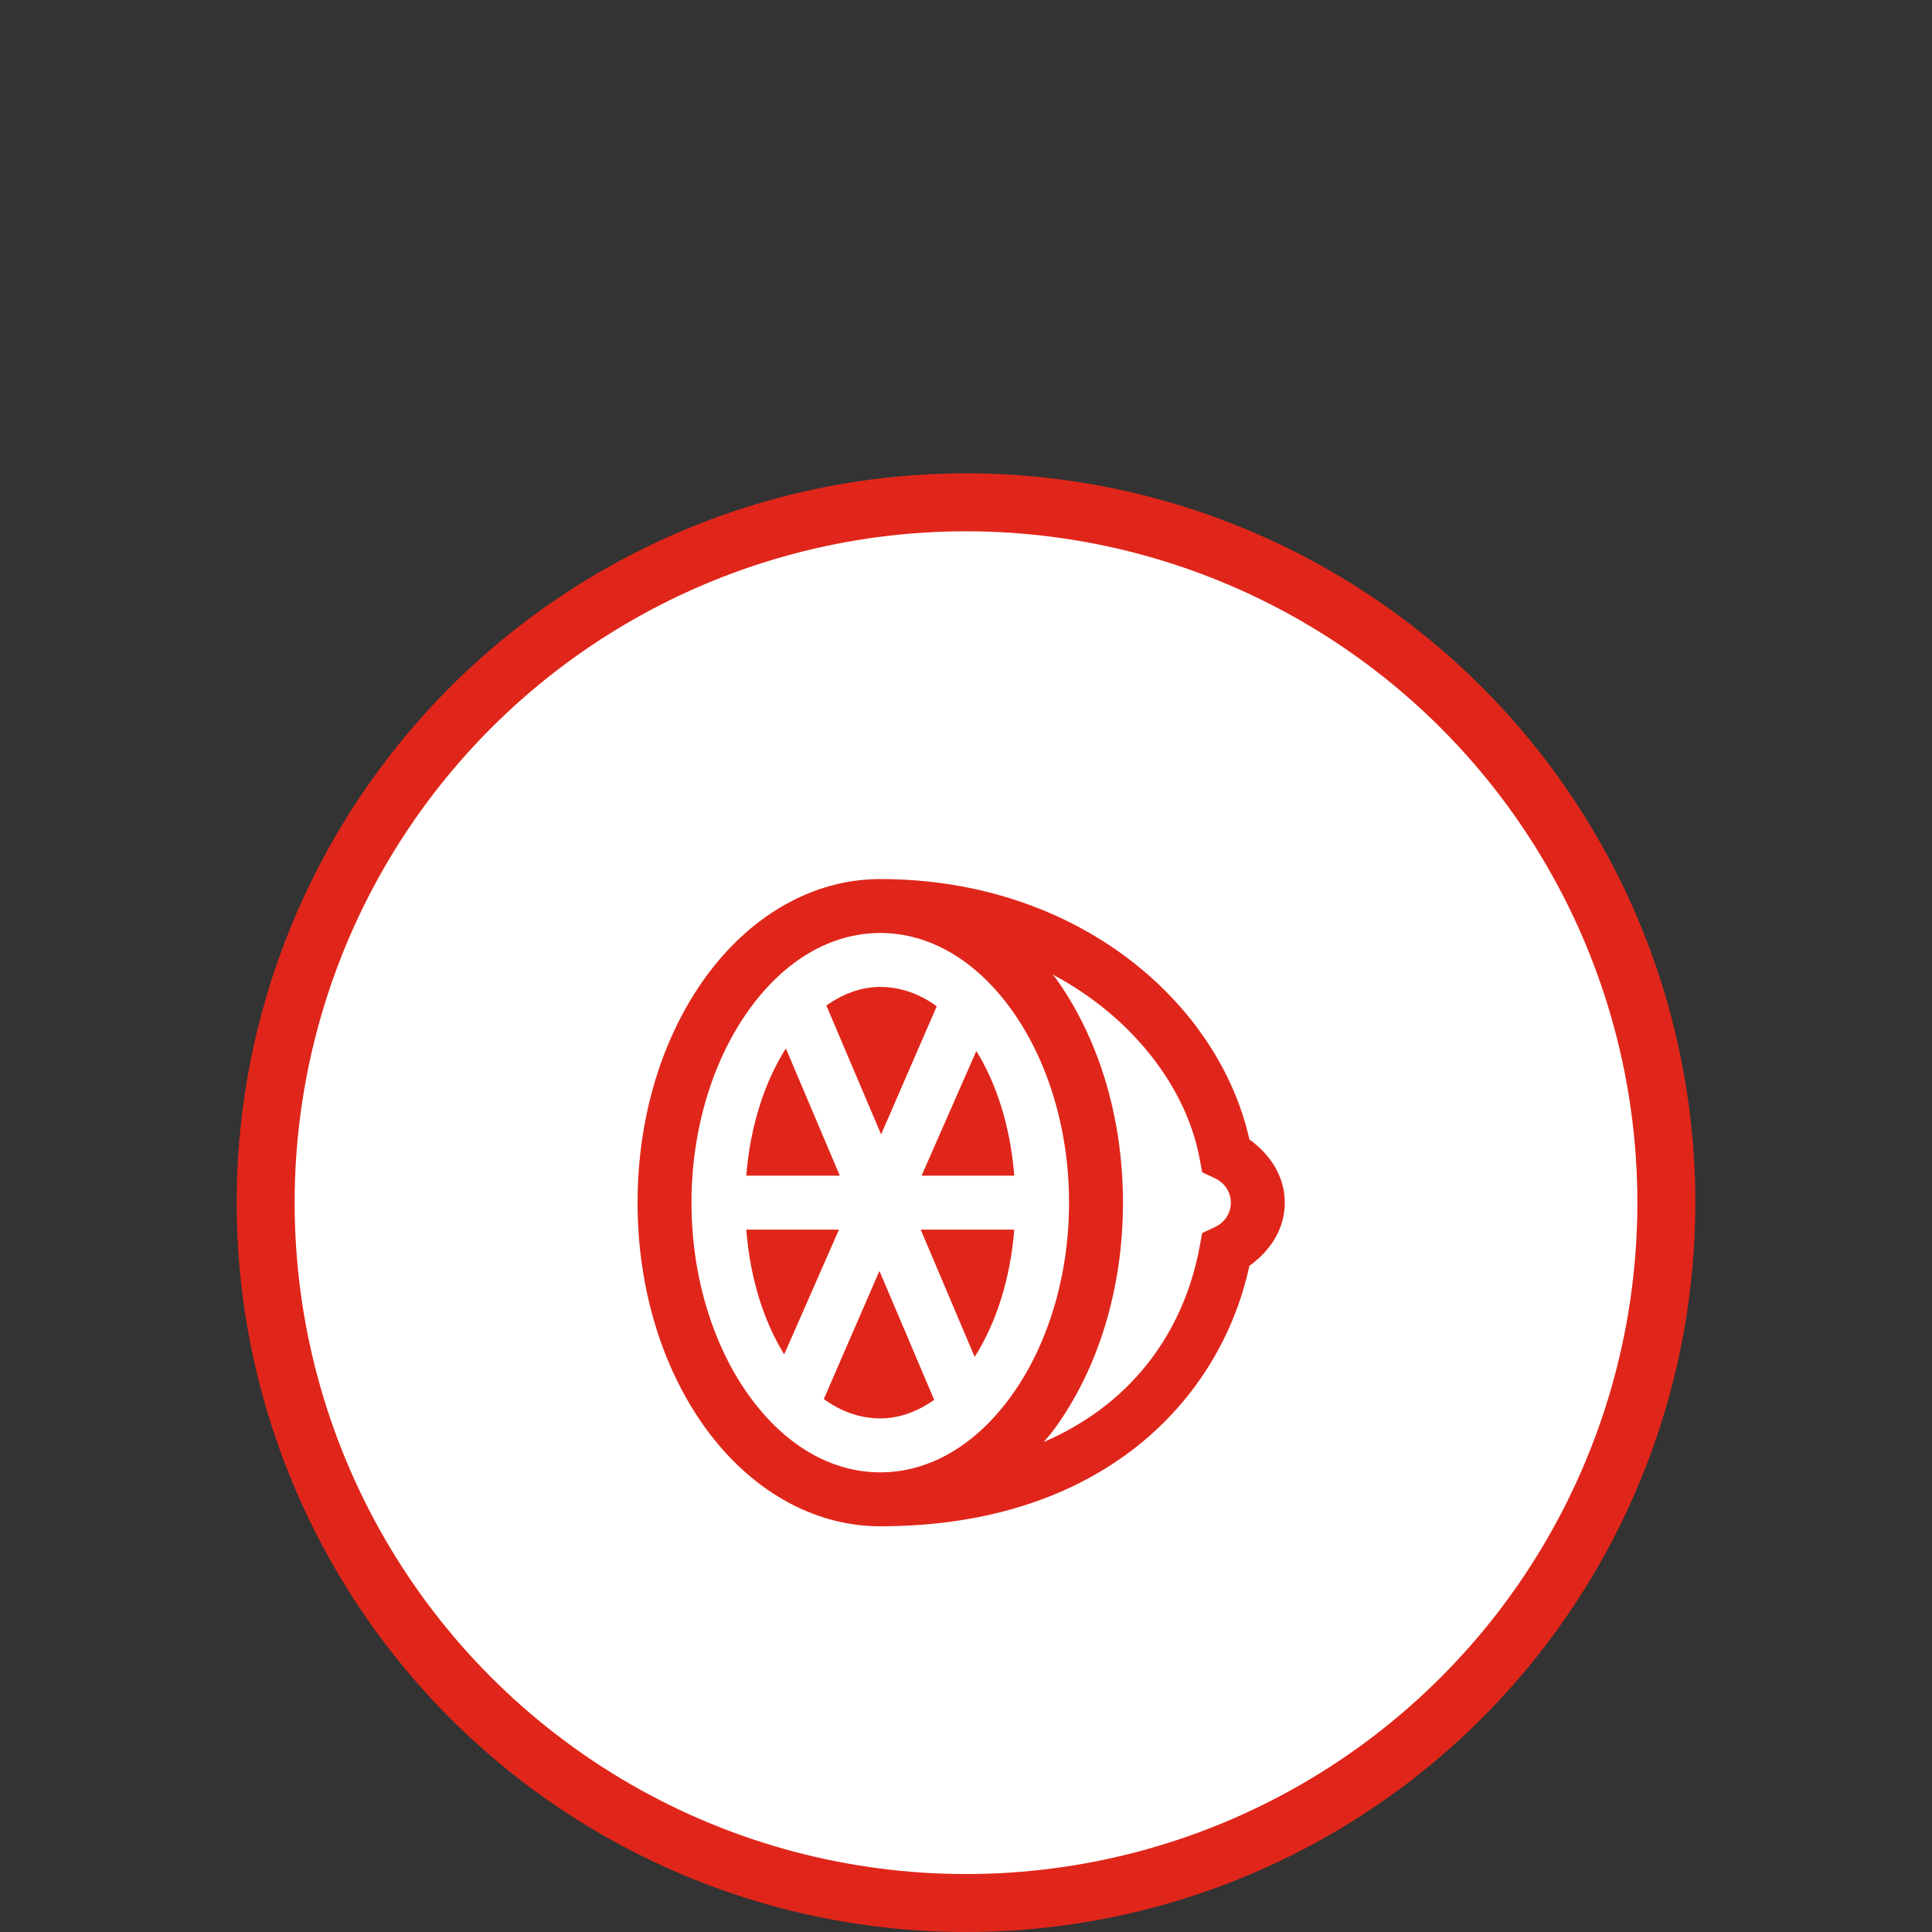 <svg width="200" height="200" viewBox="0 0 200 200" fill="none" xmlns="http://www.w3.org/2000/svg">
<rect x="0" y="0" width="200" height="200" fill="#333333" stroke="none"/>
<circle cx="100" cy="124.5" r="72.5" fill="white" stroke="#E0261A" stroke-width="6"/>
<path d="M91.125 91C83.917 91 77.505 95.013 73.066 101.12C68.628 107.227 66 115.471 66 124.5C66 133.529 68.628 141.773 73.066 147.88C77.505 153.987 83.917 158 91.125 158C114.102 158 126.348 144.86 129.336 131.043C131.441 129.527 133 127.281 133 124.5C133 121.719 131.441 119.473 129.336 117.957C126.184 103.792 111.539 91 91.125 91ZM91.125 96.583C96.25 96.583 101.005 99.419 104.647 104.435C108.289 109.451 110.667 116.572 110.667 124.5C110.667 132.428 108.289 139.549 104.647 144.565C101.005 149.581 96.25 152.417 91.125 152.417C86 152.417 81.245 149.581 77.603 144.565C73.961 139.549 71.583 132.428 71.583 124.5C71.583 116.572 73.961 109.451 77.603 104.435C81.245 99.419 86 96.583 91.125 96.583ZM108.922 100.858C117.406 105.351 122.858 112.744 124.189 119.964L124.451 121.359L125.759 121.97C126.73 122.417 127.417 123.355 127.417 124.5C127.417 125.645 126.73 126.583 125.759 127.03L124.451 127.641L124.189 129.036C122.706 137.117 117.831 145.045 108.049 149.276C108.431 148.818 108.824 148.371 109.184 147.88C113.622 141.773 116.25 133.529 116.25 124.5C116.25 115.471 113.622 107.227 109.184 101.12C109.107 101.022 108.998 100.956 108.922 100.858ZM91.125 102.167C89.129 102.167 87.254 102.886 85.542 104.086L91.212 117.434L96.97 104.173C95.204 102.875 93.197 102.167 91.125 102.167ZM81.354 108.535C79.162 111.97 77.657 116.572 77.254 121.708H86.938L81.354 108.535ZM101.07 108.797L95.4 121.708H104.996C104.604 116.692 103.186 112.21 101.07 108.797ZM77.254 127.292C77.647 132.308 79.064 136.79 81.18 140.203L86.85 127.292H77.254ZM95.312 127.292L100.896 140.465C103.088 137.03 104.593 132.428 104.996 127.292H95.312ZM91.038 131.566L85.28 144.827C87.047 146.125 89.053 146.833 91.125 146.833C93.121 146.833 94.996 146.114 96.708 144.914L91.038 131.566Z" fill="#E0261A"/>
</svg>
